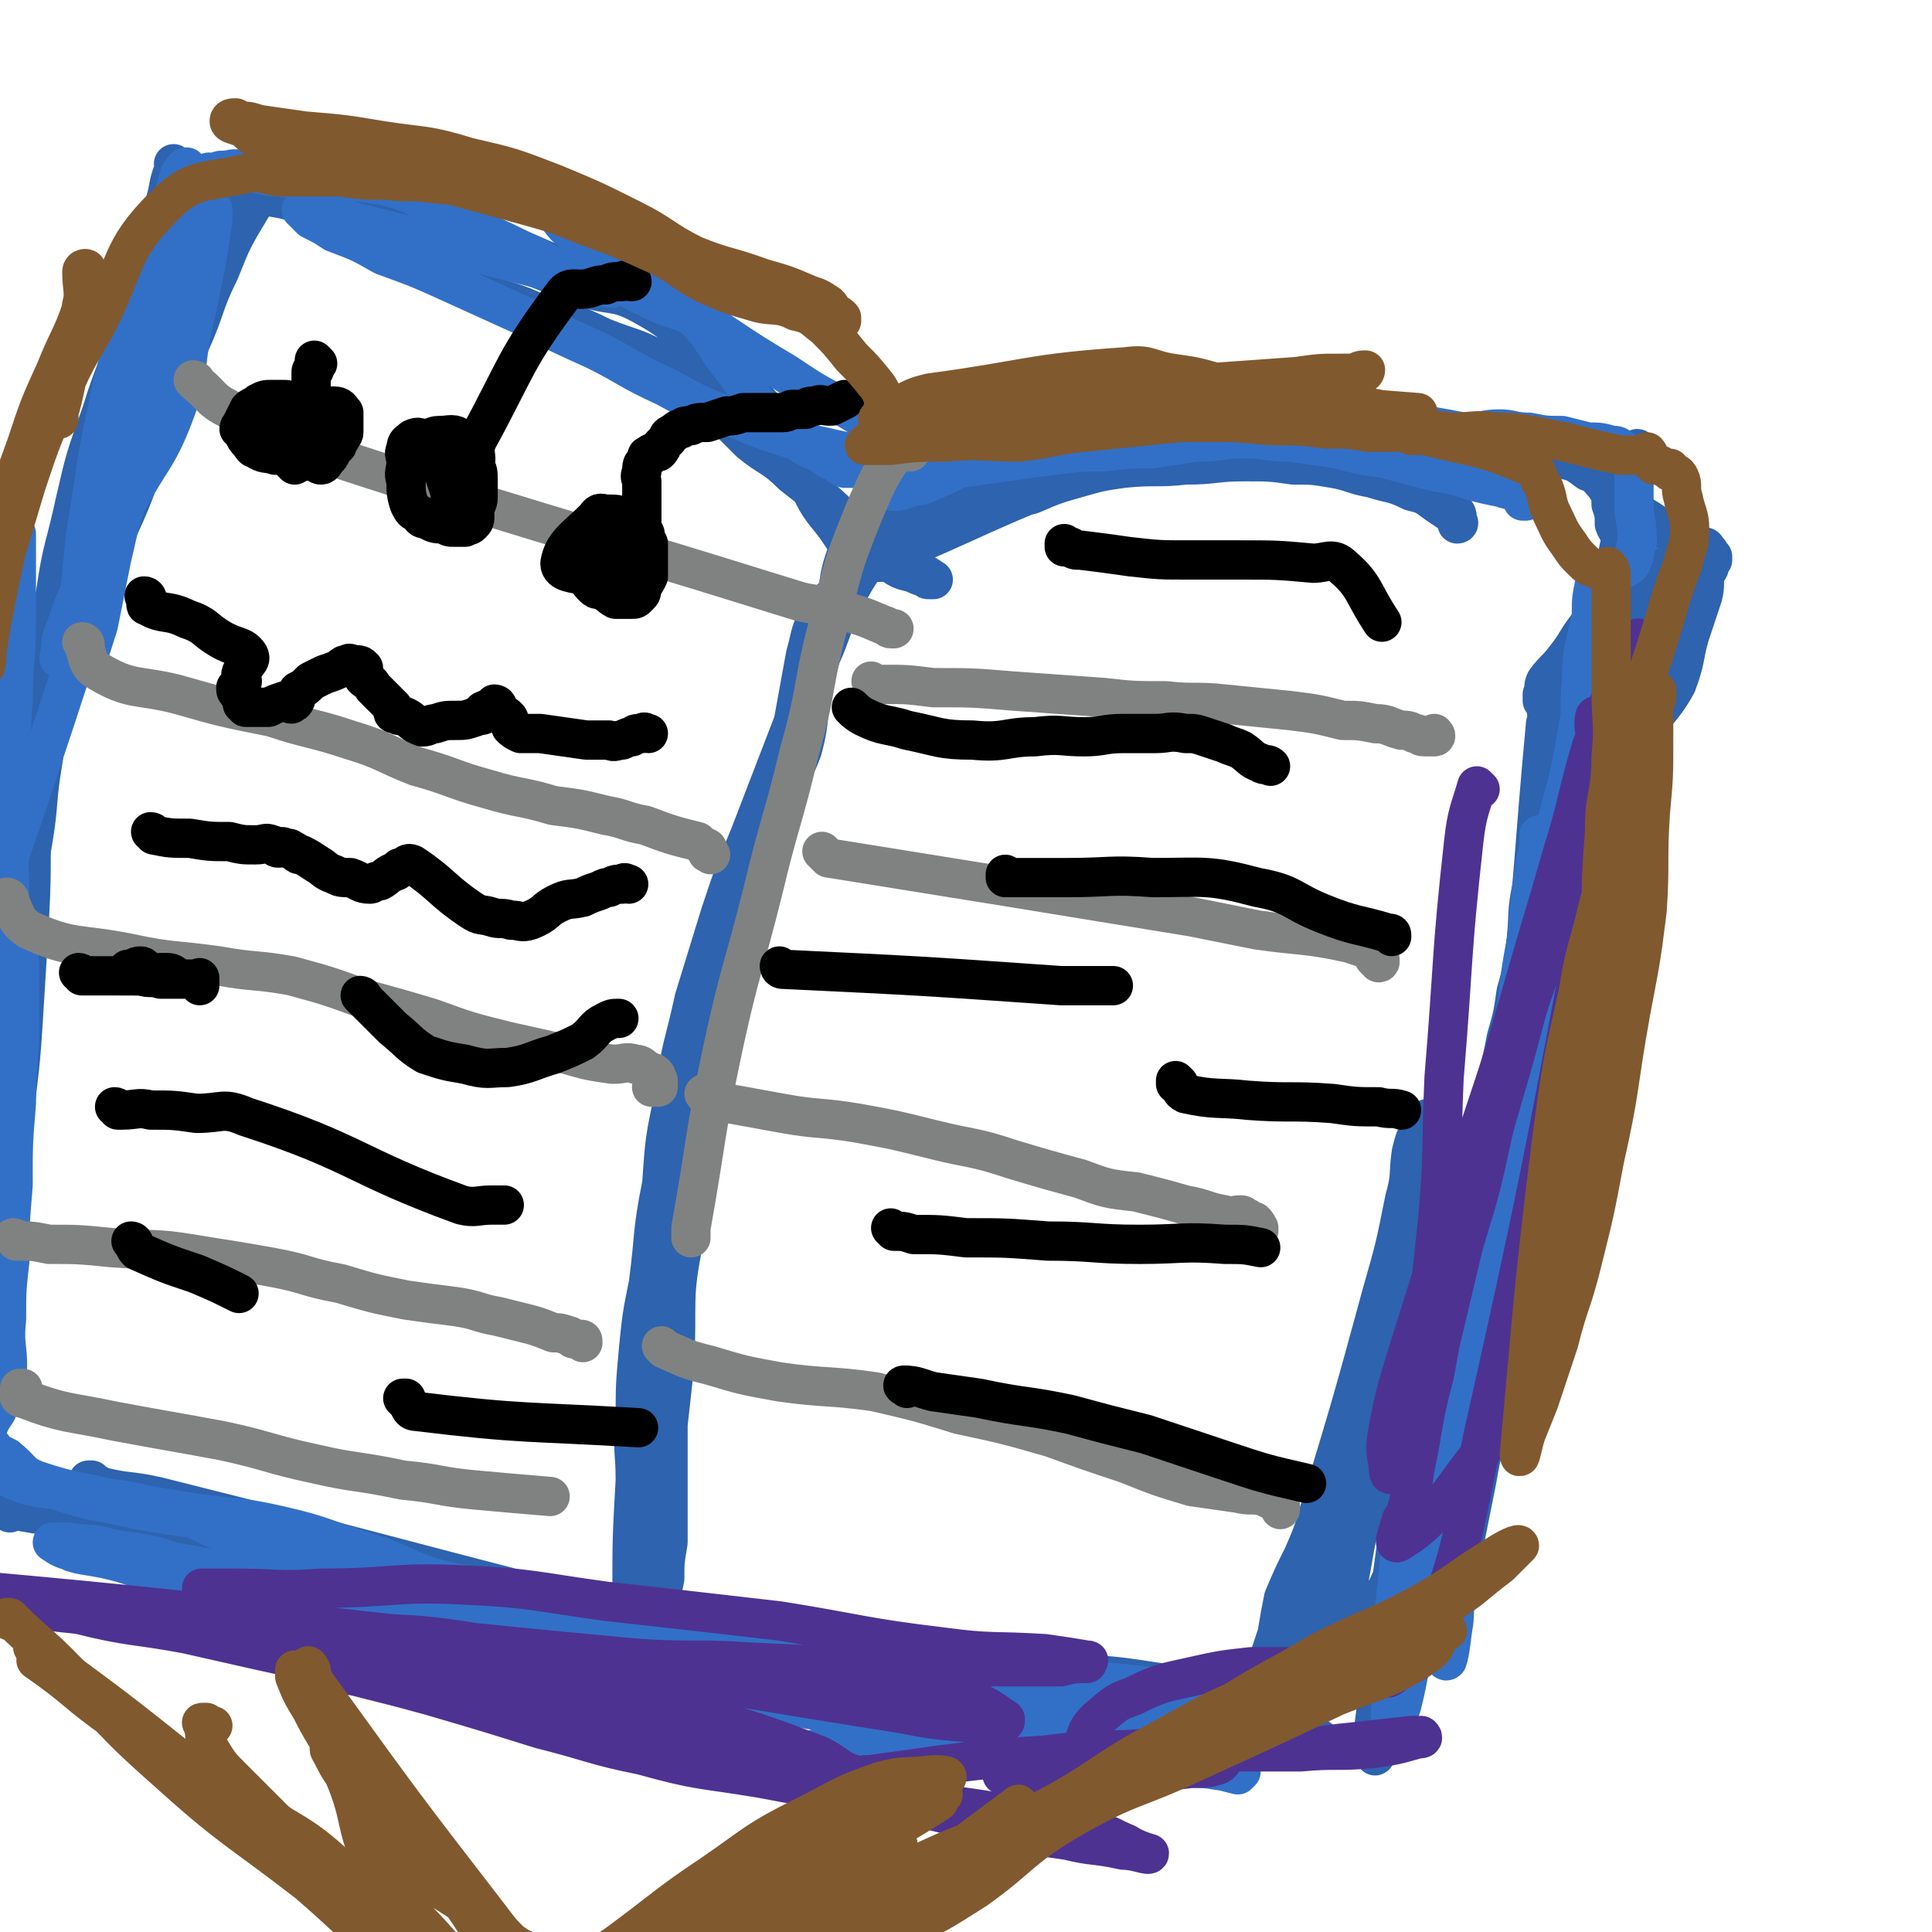 <svg viewBox='0 0 590 590' version='1.1' xmlns='http://www.w3.org/2000/svg' xmlns:xlink='http://www.w3.org/1999/xlink'><g fill='none' stroke='#2D63AF' stroke-width='12' stroke-linecap='round' stroke-linejoin='round'><path d='M58,54c0,0 0,0 -1,-1 0,0 1,1 1,1 0,0 0,0 0,0 0,0 0,0 -1,-1 0,0 1,1 1,1 2,0 2,0 5,0 7,1 7,1 13,2 11,1 12,1 23,3 11,2 11,1 22,4 10,3 9,5 18,9 10,4 10,4 19,8 10,3 10,4 19,7 9,4 10,1 19,6 11,6 10,7 20,16 7,6 8,5 14,12 5,5 5,6 8,12 4,5 4,6 7,12 4,6 3,7 8,13 5,6 4,7 10,12 4,3 5,1 9,2 3,2 3,2 7,3 2,1 2,1 3,1 1,1 1,1 2,1 0,0 1,0 1,0 -9,-6 -10,-5 -18,-11 -13,-10 -12,-11 -25,-21 -6,-6 -7,-5 -13,-10 -6,-6 -6,-6 -12,-12 -7,-6 -6,-7 -13,-11 -9,-6 -10,-5 -20,-9 -10,-5 -10,-4 -21,-8 -9,-4 -10,-3 -19,-7 -8,-4 -7,-5 -16,-9 -6,-4 -7,-3 -14,-6 -4,-3 -3,-4 -8,-6 -6,-3 -6,-3 -13,-4 -5,-2 -5,-2 -11,-3 -4,-1 -4,0 -8,-1 -1,0 -1,-1 -2,-1 -1,-1 -1,-1 -1,-1 0,0 0,0 0,0 2,0 2,0 4,0 2,-1 2,-1 5,-2 5,0 5,1 11,1 6,0 6,0 12,1 7,1 7,1 13,2 8,3 8,3 16,6 8,3 8,3 16,6 8,4 8,4 15,7 7,3 7,3 13,5 8,4 8,4 17,7 7,3 9,1 15,5 7,5 6,7 11,15 5,5 4,5 8,11 3,3 3,3 6,6 2,2 2,2 4,4 1,1 1,1 2,2 1,1 1,1 2,2 1,1 1,2 2,2 1,1 1,1 2,1 2,1 2,1 3,1 0,0 0,1 0,1 0,0 0,0 0,0 0,0 -1,-1 -1,-1 0,0 0,1 1,1 0,0 0,0 0,0 0,0 -1,-1 -1,-1 0,0 0,1 1,1 0,0 0,0 0,0 0,1 0,1 0,1 0,1 0,1 0,1 '/><path d='M261,176c0,0 -1,-1 -1,-1 0,0 0,0 1,1 0,0 0,0 0,0 0,0 -1,-1 -1,-1 0,0 0,1 1,1 0,-1 -1,-1 0,-2 2,-2 2,-2 5,-4 7,-4 7,-4 14,-7 10,-3 10,-3 19,-7 8,-2 8,-3 16,-5 7,-3 7,-3 14,-5 7,-2 7,-2 14,-3 10,-1 10,0 19,-1 9,0 9,-1 18,-1 8,0 8,0 15,1 6,0 6,0 12,1 6,1 6,2 12,3 6,2 6,1 12,4 4,1 4,1 8,4 3,2 3,2 6,4 0,1 0,1 0,1 1,1 0,1 0,1 0,0 0,0 0,0 0,-1 0,-1 0,-1 0,-2 0,-2 -1,-3 -2,-3 -2,-3 -4,-5 -4,-2 -4,-3 -9,-4 -6,-2 -6,-2 -13,-3 -7,-2 -7,-2 -15,-3 -9,0 -9,0 -18,0 -9,-1 -9,0 -17,0 -8,0 -8,-1 -16,0 -8,0 -9,-1 -17,2 -35,13 -35,15 -69,29 0,0 0,0 1,-1 2,-2 2,-2 5,-3 6,-4 6,-4 12,-8 9,-4 9,-4 18,-7 9,-4 9,-4 18,-7 9,-2 9,-2 18,-4 8,-2 8,-2 16,-3 9,-1 9,0 19,-1 8,0 8,0 16,-1 13,-1 13,-1 26,-2 10,0 10,0 21,0 8,0 8,0 16,0 7,0 7,-1 14,0 5,0 5,0 10,1 4,1 4,1 8,4 4,2 4,2 7,6 3,4 2,5 6,8 3,3 4,3 7,5 3,2 3,2 6,4 2,1 2,2 4,3 2,0 2,0 4,1 1,0 1,-1 2,0 1,0 1,0 1,1 1,1 1,0 1,1 1,1 0,1 0,1 0,1 0,1 0,1 0,0 1,0 1,0 0,0 0,0 0,0 0,0 0,-1 0,-1 0,0 0,0 0,1 0,0 0,0 0,0 0,0 -1,0 -1,0 0,0 0,0 0,0 0,0 0,0 0,0 0,0 0,1 0,1 0,0 0,0 0,0 0,0 0,0 0,1 0,0 0,0 0,0 0,1 -1,1 -1,2 -1,3 0,3 -1,7 -2,6 -2,6 -4,12 -2,7 -1,7 -4,15 -5,9 -7,8 -11,17 -6,14 -4,15 -8,29 -4,14 -4,14 -7,27 -4,14 -3,15 -6,29 -3,13 -4,13 -8,27 -3,12 -4,12 -8,25 -2,10 -3,10 -5,21 -1,10 -1,10 -1,20 -1,7 -1,7 -1,13 0,2 0,6 0,5 0,-1 -1,-4 -1,-8 11,-79 12,-79 23,-158 2,-16 1,-16 3,-31 0,-4 0,-4 1,-8 0,-1 0,-1 0,-2 0,0 0,0 0,0 0,0 0,0 0,0 1,0 0,-1 0,-1 -1,2 0,2 0,5 0,9 0,9 -1,19 -1,13 -2,13 -3,27 -1,19 -1,19 -3,39 -2,17 -2,17 -5,34 -3,20 -3,20 -6,40 -4,18 -3,18 -7,36 -3,13 -3,13 -7,25 -2,7 -3,7 -4,13 -1,8 0,8 0,16 0,7 -1,7 -1,14 0,2 0,4 0,3 -1,0 -1,-2 -1,-4 1,-5 1,-5 2,-9 2,-10 2,-10 4,-20 2,-12 3,-12 5,-24 2,-16 1,-16 3,-31 1,-11 1,-11 3,-22 2,-12 3,-12 5,-25 2,-11 1,-11 3,-22 1,-10 1,-10 3,-21 1,-11 1,-11 2,-22 1,-10 1,-10 2,-20 1,-8 1,-8 2,-17 2,-9 2,-9 4,-17 1,-6 0,-6 2,-12 0,-3 1,-4 2,-6 0,0 1,1 1,1 0,0 -1,1 -1,1 0,0 0,-1 -1,0 0,4 0,4 -1,8 -1,9 -1,9 -2,17 -1,13 -1,13 -2,27 -1,12 0,12 -2,24 -3,16 -4,16 -8,32 -4,17 -5,17 -9,35 -5,18 -5,18 -9,36 -3,16 -3,17 -6,33 -4,19 -6,19 -9,38 -3,14 -2,14 -4,28 0,1 0,1 0,1 '/><path d='M432,501c0,0 -1,-1 -1,-1 0,-1 1,0 1,-1 13,-79 11,-80 24,-160 1,-11 2,-11 4,-22 2,-7 2,-7 3,-14 2,-7 2,-7 3,-15 1,-9 0,-9 2,-18 2,-12 2,-13 6,-24 3,-8 4,-8 8,-15 4,-9 4,-8 7,-17 3,-7 3,-8 6,-15 1,-5 0,-5 2,-10 2,-4 3,-4 5,-8 1,-1 1,-1 1,-2 1,-1 1,-1 1,-3 0,-1 0,-1 0,-2 0,-1 0,-1 -1,-1 -1,-1 -1,-1 -2,-1 -1,-1 -1,-1 -1,-1 -1,-2 0,-2 -1,-3 -1,-1 -2,0 -3,-1 0,-1 0,-1 0,-2 -1,-3 -2,-2 -3,-5 0,-3 0,-3 -1,-6 0,-3 0,-3 -2,-6 -2,-2 -2,-3 -5,-4 -4,-3 -4,-3 -9,-4 -5,-1 -5,0 -11,0 -6,-1 -7,-1 -13,-2 -7,-1 -7,-1 -14,-2 -6,-1 -6,0 -12,-1 -9,-1 -9,-1 -18,-2 -8,-1 -8,0 -15,0 -8,-1 -8,-1 -15,-1 -8,0 -8,0 -16,0 -6,0 -6,-1 -11,0 -5,0 -5,1 -9,1 -4,0 -4,0 -7,0 -5,0 -5,1 -10,1 -4,1 -5,0 -9,1 -5,2 -5,2 -9,5 -5,2 -5,2 -9,4 -4,2 -4,2 -7,5 -4,2 -4,2 -7,5 -2,2 -2,2 -4,4 -3,3 -3,3 -6,5 -2,1 -2,1 -4,2 -2,1 -2,1 -4,2 '/><path d='M54,51c0,0 0,0 -1,-1 0,0 1,1 1,1 0,0 0,0 0,0 0,0 0,0 -1,-1 0,0 1,1 1,1 0,0 -1,0 -1,1 -2,5 -1,5 -3,11 -2,9 -2,9 -5,19 -2,9 -2,9 -5,18 -4,13 -5,13 -9,26 -5,14 -5,14 -8,27 -3,14 -4,14 -6,28 -3,15 -3,15 -5,30 -1,17 -1,17 -2,34 -1,17 0,17 -1,35 -1,17 -1,17 -2,33 -1,17 -2,17 -3,34 -2,19 -1,19 -3,38 -2,12 -3,12 -4,25 -1,8 0,8 0,15 '/><path d='M3,462c0,0 0,-1 -1,-1 0,0 1,0 1,0 125,21 125,22 250,42 30,5 30,3 60,8 11,1 11,1 22,4 6,2 6,2 12,4 7,3 7,4 14,7 4,2 4,2 9,5 '/><path d='M28,453c0,0 0,-1 -1,-1 0,0 1,0 1,0 0,0 0,0 0,0 0,1 -1,0 -1,0 1,0 2,1 4,2 8,2 8,1 17,3 76,19 76,20 152,39 14,3 15,3 30,5 15,3 15,3 30,5 17,3 17,3 34,6 13,2 13,2 26,5 15,2 15,2 30,5 9,2 8,3 17,5 8,1 8,1 16,2 6,1 6,1 12,2 3,0 3,-1 6,-1 2,1 2,1 3,2 1,0 1,1 1,1 0,0 0,0 -1,0 0,0 0,0 -1,0 -1,-2 -1,-2 -3,-4 -2,-1 -2,-1 -4,-3 -3,-2 -2,-3 -6,-4 -6,-3 -7,-2 -14,-3 -11,-3 -10,-4 -21,-5 -13,-2 -13,-2 -26,-3 -15,-2 -15,-2 -31,-3 -20,-1 -20,0 -41,-1 -17,-1 -17,-1 -34,-1 -17,-1 -17,-1 -34,-2 -16,0 -16,0 -33,-1 -14,-1 -14,0 -28,-2 -11,-1 -11,-2 -22,-4 -7,-1 -7,-1 -14,-3 -6,-1 -6,-1 -11,-3 -2,-1 -2,-1 -3,-2 -1,-1 -1,-1 -1,-1 0,0 1,0 2,0 1,1 1,1 3,1 4,2 4,2 8,3 9,1 9,1 18,2 13,2 13,2 26,4 19,1 19,0 38,1 17,2 17,2 34,4 19,2 19,2 38,4 17,1 17,1 35,2 14,1 14,0 29,1 10,1 10,1 20,3 6,0 6,1 11,2 7,1 7,1 13,2 8,1 8,1 16,2 7,1 7,1 14,1 1,0 1,0 2,-1 2,0 2,0 3,0 1,-1 1,-1 1,-2 1,-1 0,-1 0,-3 0,-1 0,-1 0,-3 0,-1 0,-1 0,-2 0,-2 0,-2 0,-4 1,-3 1,-3 2,-6 1,-6 1,-6 2,-11 3,-7 3,-7 6,-13 3,-7 3,-7 5,-14 10,-33 10,-33 19,-66 4,-14 4,-14 7,-29 2,-7 1,-7 2,-14 1,-4 1,-4 3,-8 0,-1 1,-1 2,-2 0,0 0,-1 0,0 0,0 0,1 0,2 0,3 -1,3 -1,7 -1,6 0,6 -1,13 -2,17 0,17 -4,34 -5,20 -8,19 -15,39 -7,21 -7,21 -13,41 -4,12 -4,12 -8,24 -3,7 -3,7 -5,13 -1,2 -2,4 -2,4 0,1 1,-1 1,-2 2,-6 0,-7 3,-12 6,-12 10,-10 17,-22 9,-17 6,-19 14,-37 8,-19 11,-18 17,-37 4,-13 1,-14 3,-27 2,-8 3,-7 5,-14 2,-4 2,-5 2,-8 0,-1 -1,-1 -2,0 -2,2 -3,3 -4,6 -5,12 -4,12 -7,24 -4,16 -4,17 -8,33 -5,18 -6,17 -11,36 -4,14 -3,14 -6,28 -2,9 -2,9 -3,19 -1,3 -1,3 -1,6 0,0 0,1 0,0 1,-1 1,-2 2,-4 3,-5 4,-5 7,-10 4,-8 5,-7 9,-16 6,-16 5,-16 10,-34 5,-20 5,-20 10,-41 3,-15 2,-15 6,-30 1,-4 1,-4 2,-8 1,-3 1,-3 2,-6 0,0 0,-1 0,0 -3,2 -4,2 -6,6 -6,11 -5,12 -8,24 -6,18 -6,18 -10,37 -3,19 -2,19 -4,38 -2,15 -2,15 -4,29 -1,13 -1,13 -2,27 -1,6 0,9 -1,12 0,1 -1,-2 -1,-4 1,-8 1,-8 2,-15 2,-12 3,-12 5,-25 3,-18 4,-18 7,-35 4,-24 3,-24 7,-48 3,-17 3,-17 7,-34 4,-14 6,-14 9,-28 5,-20 5,-20 8,-40 5,-43 4,-43 8,-86 1,-3 0,-3 0,-7 0,0 -1,0 -1,0 0,-1 0,-1 0,-1 0,0 0,0 0,-1 1,-2 0,-2 1,-4 3,-4 3,-3 6,-7 4,-5 3,-5 7,-10 2,-3 3,-3 5,-6 1,-2 0,-3 0,-4 1,-2 2,-2 3,-4 1,-2 0,-2 1,-4 0,-4 0,-4 1,-8 0,-5 0,-5 1,-10 0,-5 0,-5 1,-10 0,-2 1,-2 1,-4 0,-1 0,-2 0,-3 0,0 0,1 0,1 1,-1 1,-1 2,-2 0,0 -1,1 -1,1 0,0 0,0 0,0 '/><path d='M278,139c0,0 -1,-1 -1,-1 0,0 0,1 1,1 0,0 0,0 0,0 0,0 0,-1 -1,-1 -2,1 -2,1 -3,3 -3,5 -2,6 -5,11 -4,8 -6,7 -10,16 -4,10 -2,11 -5,22 -2,8 -3,8 -5,17 -3,11 -1,11 -4,22 -4,11 -7,10 -10,20 -15,64 -15,65 -26,129 -4,19 -2,19 -3,39 -1,9 -1,9 -2,18 0,8 0,8 0,15 0,6 0,6 0,11 0,5 0,5 0,10 -1,6 -1,6 -1,11 -1,5 -1,5 -2,10 0,3 1,3 1,5 0,0 -1,0 -2,0 0,0 0,0 1,-1 0,0 0,0 0,0 0,-1 0,-1 0,-2 0,-3 0,-3 0,-5 -1,-4 -2,-4 -2,-8 -1,-5 0,-5 0,-10 0,-9 -1,-9 0,-18 0,-12 1,-12 1,-24 0,-14 -2,-14 -2,-27 1,-10 2,-10 4,-19 2,-16 1,-16 4,-32 2,-14 2,-14 6,-28 2,-12 3,-12 6,-23 4,-13 4,-13 8,-25 5,-14 6,-14 10,-28 4,-13 3,-13 6,-25 2,-11 2,-11 4,-22 2,-7 1,-7 5,-13 3,-6 5,-5 10,-11 4,-7 4,-7 8,-14 2,-5 2,-5 5,-10 1,-2 2,-2 3,-5 1,-1 1,-1 2,-2 0,-1 0,0 1,0 0,0 0,0 0,0 -3,4 -2,4 -5,8 -3,6 -3,6 -6,11 -5,10 -6,9 -11,19 -5,10 -4,11 -9,21 -5,12 -5,12 -10,25 -5,13 -5,13 -10,26 -5,12 -5,12 -9,24 -4,13 -4,13 -8,26 -3,14 -4,14 -6,29 -3,14 -3,14 -4,29 -1,13 -1,13 -1,26 -1,10 -1,10 -2,20 0,11 0,11 -1,21 -1,9 -1,9 -2,18 -1,6 0,6 0,13 0,5 0,5 0,11 0,6 0,6 0,12 -1,5 -1,5 -2,10 0,1 1,1 1,2 -1,1 -2,2 -2,1 -1,-4 0,-5 0,-10 0,-17 0,-17 1,-35 0,-9 -1,-9 0,-18 0,-11 0,-11 1,-22 1,-10 1,-10 3,-20 2,-15 1,-15 4,-30 2,-16 2,-16 4,-31 0,-1 0,-1 1,-2 '/><path d='M88,50c0,0 0,0 -1,-1 0,0 1,1 1,1 0,0 0,0 0,0 0,0 0,-1 -1,-1 -1,1 -2,1 -3,3 -4,5 -4,5 -7,11 -6,10 -6,10 -10,20 -5,10 -4,11 -9,22 -3,9 -4,9 -7,18 -4,9 -4,9 -7,19 -4,11 -4,11 -9,22 -5,12 -6,12 -11,24 -4,11 -5,11 -8,22 -3,11 -1,11 -3,23 -2,12 -1,12 -3,24 -2,12 -3,12 -5,24 -1,10 -1,10 -3,20 -2,10 -2,10 -3,20 -2,9 -1,9 -2,18 -2,12 -2,12 -3,23 '/></g>
<g fill='none' stroke='#3270C7' stroke-width='12' stroke-linecap='round' stroke-linejoin='round'><path d='M486,239c0,0 -1,-1 -1,-1 0,0 0,0 0,1 0,0 0,0 0,0 0,1 -1,1 -1,3 -1,11 0,12 -1,23 -1,23 -1,23 -3,47 -2,25 1,26 -5,51 -5,25 -8,24 -17,49 -9,22 -11,21 -19,44 -7,15 -6,16 -11,32 -3,9 -2,10 -5,19 0,1 -2,2 -2,3 0,0 2,-1 3,-3 2,-8 1,-9 2,-17 2,-17 1,-17 5,-34 4,-24 4,-25 10,-49 6,-23 7,-22 13,-45 4,-18 4,-18 7,-36 2,-13 2,-13 4,-27 1,-10 1,-10 2,-21 1,-8 1,-8 2,-15 1,-4 1,-4 1,-7 0,-1 0,-1 0,-1 0,1 0,1 0,2 1,2 2,2 2,4 0,8 0,8 -1,17 0,13 0,13 -1,26 -3,22 -3,22 -6,44 -4,27 -4,27 -9,55 -4,29 -5,29 -8,57 -3,18 -2,18 -3,35 -1,6 -1,9 -2,12 -1,1 -1,-2 -1,-5 0,-3 0,-3 0,-6 1,-11 1,-11 2,-22 3,-16 3,-16 7,-31 5,-23 5,-23 11,-45 6,-22 6,-22 11,-44 6,-26 6,-26 11,-51 4,-18 5,-18 9,-35 2,-9 2,-14 4,-18 0,-2 0,3 0,7 -31,120 -32,120 -63,240 -3,12 -2,12 -5,24 -1,3 -3,7 -3,5 -1,-3 0,-7 2,-15 4,-22 5,-22 10,-43 5,-22 6,-22 10,-44 4,-24 2,-25 6,-49 4,-22 5,-22 8,-44 3,-21 1,-22 5,-43 3,-13 3,-13 7,-27 2,-6 4,-9 5,-11 1,-1 0,2 0,4 -2,8 -1,8 -3,16 -3,14 -4,13 -8,27 -5,19 -6,19 -11,38 -4,20 -4,20 -7,41 -2,18 -2,18 -3,36 -1,15 -1,15 -2,30 -1,8 0,8 -1,16 0,2 -1,3 -1,3 0,0 1,-1 2,-3 2,-11 1,-12 2,-24 2,-13 2,-14 5,-27 3,-15 3,-15 7,-30 3,-17 3,-17 7,-33 3,-18 3,-18 6,-36 3,-13 2,-13 4,-27 2,-13 3,-13 5,-26 2,-14 2,-14 3,-27 0,-10 -1,-10 0,-20 0,-10 1,-10 3,-20 0,-5 0,-5 1,-10 0,-1 1,-1 1,-2 0,0 0,0 0,0 0,0 0,0 0,0 0,0 0,0 0,1 0,4 0,4 0,8 0,7 0,7 0,14 0,14 -1,14 -1,27 -1,13 0,13 -1,25 0,13 0,13 -2,26 -1,11 -1,11 -3,22 -2,11 -3,11 -5,22 -2,6 -2,6 -3,12 -1,3 -1,4 -2,6 -1,0 -2,-1 -3,-2 -1,-7 -1,-7 0,-14 0,-16 1,-16 3,-32 1,-16 1,-16 3,-31 2,-14 3,-13 6,-27 2,-11 2,-11 4,-23 2,-8 3,-8 5,-16 1,-7 2,-7 3,-14 0,-3 -1,-4 -1,-7 0,0 1,1 2,1 2,0 3,0 4,-1 2,-1 1,-2 2,-3 0,-3 1,-3 1,-5 0,-6 -1,-6 -1,-11 0,-4 0,-4 0,-9 0,-2 1,-3 0,-5 0,-1 -1,-1 -3,-2 -2,-2 -2,-2 -4,-2 -3,-1 -4,-1 -7,-1 -4,-1 -4,-1 -8,-2 -5,0 -5,0 -10,-1 -5,0 -5,-1 -9,-1 -5,0 -5,1 -11,1 -5,-1 -5,-1 -11,-2 -5,-1 -5,-1 -10,-1 -6,-1 -6,0 -12,-1 -7,-1 -6,-2 -13,-2 -7,-1 -7,-1 -13,-1 -6,-1 -5,-2 -11,-3 -6,0 -6,1 -13,1 -7,0 -7,-1 -14,0 -8,1 -8,1 -15,3 -6,2 -6,2 -12,4 -7,2 -8,2 -14,5 -7,3 -7,4 -14,7 -6,3 -6,3 -13,6 -3,1 -4,0 -7,1 -1,1 -2,1 -2,1 -1,0 0,0 1,0 0,0 0,0 0,0 4,-1 4,-1 8,-3 6,-1 5,-2 11,-4 7,-1 7,-1 14,-2 7,-1 7,-1 15,-2 8,-1 8,-1 15,-1 8,-1 8,-1 15,-1 7,-1 7,-1 13,-2 8,0 8,-1 15,-1 7,0 7,1 14,1 7,1 7,1 14,2 8,2 7,2 15,3 7,2 7,2 15,4 6,1 6,1 12,3 4,1 4,1 9,2 2,1 2,0 3,1 2,1 2,1 4,3 0,0 0,0 0,0 0,0 -1,0 -1,0 0,-1 1,-2 0,-3 -1,-2 -1,-2 -3,-4 -4,-3 -4,-2 -9,-4 -6,-3 -6,-3 -13,-5 -8,-2 -8,-2 -17,-4 -10,-3 -10,-5 -21,-5 -68,4 -68,7 -136,14 -2,0 -1,0 -3,1 -1,0 -1,0 -1,0 0,0 0,0 0,0 0,0 -1,-1 -1,-1 0,0 0,1 1,1 0,0 0,0 0,0 0,0 -1,-1 -1,-1 0,0 1,1 1,1 -1,0 -1,0 -2,0 0,0 1,0 1,0 -2,0 -2,0 -3,0 -2,-1 -2,-1 -3,-2 -3,-1 -2,-1 -5,-3 -3,-1 -3,-1 -6,-3 -4,-2 -4,-2 -8,-5 -4,-5 -4,-5 -7,-10 -4,-6 -4,-6 -8,-11 -4,-6 -4,-7 -9,-12 -5,-3 -6,-2 -12,-5 -4,-2 -5,-2 -9,-5 -4,-3 -4,-3 -8,-7 -4,-4 -4,-4 -7,-8 -2,-2 -3,-2 -5,-5 -1,-1 -1,-1 -2,-2 -1,-1 0,-1 0,-1 0,0 0,0 0,0 1,1 1,1 2,3 3,2 3,2 6,5 5,5 5,5 12,9 7,5 7,5 15,9 8,6 8,6 17,12 9,6 9,6 19,12 9,6 9,6 19,11 8,5 8,4 16,9 4,3 4,3 8,7 1,1 1,1 3,2 1,0 2,0 2,0 -1,0 -2,-1 -3,-1 -4,-1 -4,0 -8,-1 -7,-1 -7,-1 -14,-2 -9,-2 -9,-2 -18,-4 -10,-3 -10,-3 -20,-7 -11,-4 -11,-4 -22,-10 -11,-5 -11,-6 -21,-11 -11,-5 -11,-5 -21,-10 -11,-5 -11,-5 -22,-10 -11,-5 -11,-5 -22,-9 -7,-4 -7,-4 -15,-7 -3,-2 -3,-2 -7,-4 -1,-1 -1,-1 -2,-2 -1,-1 -1,-1 -1,-1 0,0 0,0 1,0 44,11 44,11 87,22 2,0 2,0 4,1 1,0 1,1 2,1 1,0 1,0 1,0 0,0 0,0 0,0 -5,-2 -5,-1 -9,-3 -8,-3 -8,-3 -15,-7 -7,-3 -6,-3 -13,-6 -6,-4 -6,-4 -13,-7 -6,-3 -6,-3 -12,-6 -6,-2 -6,-2 -12,-3 -7,-1 -7,0 -14,0 -7,-1 -7,-1 -14,-2 -5,0 -5,-1 -11,-2 -3,-1 -3,0 -6,0 -1,0 -1,0 -3,1 -1,0 -1,-1 -2,0 -1,1 -1,1 -2,3 -3,6 -3,6 -5,12 -2,9 -1,9 -3,17 -2,9 -3,9 -5,18 -3,11 -1,11 -4,23 -1,9 -2,9 -4,18 -3,14 -3,14 -6,27 -2,10 -2,10 -4,20 -2,6 -2,7 -4,11 0,1 -1,0 -1,-1 -1,-5 0,-6 0,-11 0,-7 -1,-7 0,-15 1,-11 1,-11 3,-23 2,-14 2,-14 5,-28 3,-15 4,-15 8,-30 5,-14 5,-14 9,-27 3,-7 3,-7 5,-14 1,-1 1,-2 2,-2 0,0 0,0 0,1 -1,8 0,8 -1,17 -3,13 -4,13 -7,27 -4,19 -2,19 -8,37 -5,14 -7,13 -12,27 -4,13 -3,14 -6,27 -2,7 -2,8 -4,14 0,1 -1,0 -1,0 1,-4 0,-5 2,-9 3,-9 3,-9 8,-18 5,-11 6,-11 11,-21 7,-13 9,-13 14,-26 5,-13 3,-14 6,-28 3,-12 2,-12 4,-25 1,-5 1,-7 2,-10 0,0 0,2 0,3 -1,7 -1,7 -2,13 -2,10 -2,10 -4,19 -3,8 -4,8 -7,16 -26,74 -25,76 -50,149 0,1 0,0 0,-1 -1,-12 -1,-12 -1,-24 0,-11 0,-11 0,-23 0,-14 0,-14 0,-28 0,-9 0,-9 1,-17 1,-3 2,-3 3,-6 0,-1 0,-2 0,-2 0,0 0,1 0,2 0,4 0,4 0,7 0,9 0,9 0,18 0,12 -1,12 -1,24 -1,15 -1,15 -1,31 -1,16 0,16 0,31 0,14 -1,14 -2,27 0,13 0,13 0,26 0,12 1,12 0,24 -1,11 -1,11 -2,21 0,11 0,11 0,22 0,8 -1,8 -1,15 0,5 1,5 1,9 0,0 0,-1 0,-1 0,0 0,0 0,0 0,-1 0,-1 0,-2 0,-5 -1,-5 -1,-10 0,-8 1,-8 1,-15 0,-12 -1,-12 0,-23 1,-12 2,-12 2,-23 1,-11 0,-11 0,-21 0,-7 -1,-7 -1,-14 -1,-6 -2,-6 -1,-12 0,-4 0,-5 1,-9 1,-1 2,-1 3,-1 1,0 1,0 2,1 1,3 1,3 1,6 0,8 0,8 0,16 0,12 -1,12 -1,25 -1,12 -1,12 -1,25 -1,12 -1,12 -1,23 -1,9 -1,9 -1,18 -1,9 1,9 0,18 -1,5 -2,5 -3,10 -2,3 -2,3 -3,6 -1,2 -1,2 -1,3 0,0 0,0 0,0 1,1 0,1 1,2 1,0 1,-1 1,-1 1,1 1,1 1,2 2,1 2,1 4,2 5,4 4,5 9,7 12,4 12,3 24,6 12,2 12,2 24,4 14,2 14,1 27,4 13,3 13,4 26,8 13,4 12,6 25,9 45,10 49,9 92,18 1,1 -2,0 -4,0 -5,0 -5,1 -10,0 -10,0 -10,-1 -20,-2 -13,-2 -13,-1 -26,-4 -15,-3 -15,-3 -29,-8 -17,-5 -16,-7 -33,-12 -16,-5 -16,-5 -33,-8 -16,-4 -16,-3 -32,-6 -13,-3 -13,-2 -25,-6 -8,-1 -8,-1 -15,-4 -1,-1 -1,-1 -2,-2 0,0 -1,0 0,0 1,1 1,0 3,0 8,3 7,5 15,6 15,4 16,1 31,6 14,3 13,5 26,10 17,7 16,8 33,14 21,8 21,9 43,14 23,5 23,3 46,7 16,3 16,2 32,7 12,3 11,5 22,9 8,3 8,3 16,6 5,2 5,2 9,3 0,0 1,0 1,0 -1,0 -2,0 -3,0 -5,-2 -5,-3 -11,-4 -10,-3 -10,-4 -20,-6 -15,-4 -15,-4 -31,-7 -16,-3 -16,-2 -32,-5 -19,-3 -19,-3 -39,-7 -18,-4 -19,-3 -37,-8 -17,-4 -17,-5 -33,-10 -15,-3 -15,-3 -29,-6 -10,-2 -10,-2 -19,-4 -4,-1 -4,-1 -7,-3 0,0 1,0 1,0 2,0 2,0 4,0 6,1 7,0 13,2 14,2 14,2 27,7 16,5 15,6 31,11 19,6 19,5 39,9 18,4 18,4 36,7 20,4 20,3 40,7 20,3 20,4 40,8 19,3 19,3 38,5 16,2 17,2 33,3 8,1 8,0 16,1 2,0 3,1 4,1 0,0 -1,0 -2,-1 -1,0 -1,0 -2,0 -5,0 -5,1 -10,0 -9,0 -9,0 -19,-2 -16,-2 -16,-1 -32,-4 -112,-21 -112,-22 -223,-44 -9,-2 -9,-3 -18,-5 -5,-1 -7,-1 -10,-2 -1,0 1,-1 2,-1 2,-1 2,-1 4,-1 3,0 3,1 6,2 12,2 13,2 25,4 14,3 14,3 28,6 17,4 17,5 33,8 19,3 19,3 38,6 19,2 19,1 39,4 21,3 21,3 42,6 19,2 19,2 38,5 21,3 21,4 41,7 14,3 14,3 27,5 10,1 10,1 20,3 7,0 7,0 14,1 3,1 5,2 7,1 1,0 -1,-1 -1,-3 0,-1 2,-2 0,-3 -5,-4 -6,-4 -13,-6 -10,-3 -10,-2 -21,-3 -19,-2 -19,-2 -39,-3 -19,-1 -19,-1 -38,-2 -17,-1 -17,-1 -35,-2 -15,-1 -15,-2 -30,-2 -9,-1 -9,0 -19,-1 -3,0 -5,0 -5,-1 -1,0 1,0 3,0 18,0 18,0 35,0 15,1 15,0 29,2 20,2 20,2 40,7 20,5 20,5 40,12 12,4 11,5 24,10 7,3 7,2 15,5 3,1 3,1 7,2 0,0 1,-1 1,-1 0,0 -1,0 -2,0 -6,0 -6,-1 -12,-1 -14,-1 -14,-1 -28,-1 -14,-1 -14,-1 -28,-2 -15,-1 -15,-1 -30,-2 -12,0 -12,0 -25,0 -7,0 -7,0 -14,0 -3,0 -3,0 -6,0 0,0 0,0 0,0 0,0 0,0 1,0 3,0 3,1 7,0 11,-1 11,-2 22,-4 14,-2 14,-1 28,-3 3,0 3,0 5,-1 '/></g>
<g fill='none' stroke='#808282' stroke-width='12' stroke-linecap='round' stroke-linejoin='round'><path d='M278,138c0,0 -1,-1 -1,-1 0,0 0,1 1,1 0,0 0,0 0,0 -3,0 -4,-1 -5,1 -5,7 -5,8 -9,17 -6,15 -6,15 -10,31 -6,21 -4,22 -10,43 -5,21 -6,21 -11,42 -6,24 -7,24 -12,47 -6,28 -5,28 -10,56 0,1 0,1 0,3 '/><path d='M267,209c0,0 -1,-1 -1,-1 0,0 0,0 1,1 0,0 0,0 0,0 1,0 1,0 3,0 7,0 7,0 15,1 12,0 12,0 24,1 14,1 14,1 28,2 9,1 9,1 19,1 9,1 9,0 18,1 10,1 10,1 20,2 8,1 8,1 16,3 5,0 5,0 10,1 4,0 4,1 8,2 2,0 2,0 4,1 2,0 1,1 3,1 0,0 0,0 1,0 0,0 0,0 1,0 0,0 0,0 1,0 0,0 0,0 0,0 0,0 0,0 0,0 1,0 0,-1 0,-1 '/><path d='M252,261c0,0 -1,-1 -1,-1 0,0 0,0 1,1 0,0 0,0 0,0 0,0 0,0 1,1 56,9 56,9 111,18 10,2 10,2 20,4 14,2 14,1 28,4 3,1 3,1 6,2 1,1 1,2 2,3 1,0 1,-1 1,0 1,0 0,0 0,1 0,0 0,0 0,0 0,0 0,0 0,0 1,0 0,-1 0,-1 0,0 0,0 0,1 0,0 0,0 0,0 1,0 0,-1 0,-1 '/><path d='M216,335c0,0 -1,-1 -1,-1 0,0 0,0 1,1 0,0 0,0 0,0 0,0 -1,-1 -1,-1 0,0 0,0 1,1 0,0 0,0 0,0 0,0 0,1 1,1 11,2 11,2 22,4 11,2 11,1 23,3 11,2 11,2 23,5 12,3 12,2 24,6 10,3 10,3 21,6 8,3 8,3 17,4 8,2 8,2 15,4 6,1 6,2 12,3 2,1 2,0 5,0 1,0 1,1 2,1 0,1 1,0 1,1 1,0 1,0 1,0 1,1 1,1 1,2 1,0 0,0 0,1 0,0 0,0 0,0 0,0 0,0 0,0 1,0 0,-1 0,-1 '/><path d='M203,412c0,0 -1,-1 -1,-1 0,0 0,0 1,1 0,0 0,0 0,0 0,0 -1,-1 -1,-1 0,0 0,0 1,1 7,3 6,3 14,5 10,3 10,3 21,5 14,2 15,1 29,3 13,3 13,3 26,7 14,3 14,3 28,7 11,4 11,4 23,8 10,4 10,4 20,7 7,1 7,1 14,2 4,1 4,0 8,1 2,1 2,1 4,2 0,0 1,0 1,1 0,1 0,1 0,1 0,0 0,0 0,0 '/><path d='M60,117c0,0 0,-1 -1,-1 0,0 1,1 1,1 0,0 0,0 0,0 0,0 0,-1 -1,-1 0,0 1,1 1,1 5,4 4,5 10,8 8,6 8,7 18,10 76,25 77,24 154,48 6,2 7,1 13,3 8,2 8,2 15,5 1,0 1,1 2,1 0,0 0,0 1,0 0,0 0,0 0,0 '/><path d='M26,197c0,0 0,-1 -1,-1 0,0 1,0 1,1 0,0 0,0 0,0 0,0 -1,-1 -1,-1 2,3 1,7 5,9 10,6 12,4 24,7 14,4 14,4 29,7 12,4 12,3 24,7 10,3 10,4 20,8 11,3 11,4 22,7 10,3 10,2 20,5 8,1 8,1 16,3 6,1 6,2 12,3 8,3 8,3 16,5 1,1 1,1 3,2 0,0 0,1 0,1 0,1 0,0 1,1 0,0 0,0 0,0 0,0 -1,-1 -1,-1 0,0 0,0 1,1 '/><path d='M3,275c0,0 0,-1 -1,-1 0,0 1,0 1,1 0,0 0,0 0,0 0,0 -1,-1 -1,-1 3,4 2,7 7,10 13,6 15,4 30,7 14,3 14,2 28,4 11,2 11,1 22,3 11,3 11,3 22,7 11,3 11,3 21,6 11,4 11,4 23,7 9,2 9,2 18,4 7,2 7,2 14,3 4,0 4,-1 7,0 2,0 2,1 4,2 1,1 1,0 2,1 1,1 0,1 1,2 0,1 0,1 0,1 0,0 0,0 0,0 0,0 0,1 0,1 -1,0 -1,0 -2,0 '/><path d='M5,379c0,0 0,-1 -1,-1 0,0 1,0 1,1 0,0 0,0 0,0 0,0 0,0 1,0 4,0 4,0 9,1 9,0 9,0 19,1 13,1 13,0 25,2 12,2 13,2 24,4 11,2 10,3 21,5 10,3 10,3 20,5 7,1 7,1 15,2 7,1 7,2 13,3 4,1 4,1 8,2 4,1 4,1 9,3 2,0 2,0 5,1 1,1 1,1 3,1 1,0 1,0 1,1 '/><path d='M7,425c0,0 0,-1 -1,-1 0,0 1,0 1,0 0,0 0,0 0,0 0,1 0,0 -1,0 0,1 -1,3 1,3 13,5 14,4 28,7 16,3 17,3 33,6 14,3 14,4 28,7 13,3 13,2 27,5 11,1 11,2 22,3 11,1 11,1 23,2 '/></g>
<g fill='none' stroke='#000000' stroke-width='12' stroke-linecap='round' stroke-linejoin='round'><path d='M186,171c0,0 -1,-1 -1,-1 0,0 0,0 1,1 0,0 0,0 0,0 0,0 -1,-1 -1,-1 0,0 0,0 1,1 0,0 0,0 0,0 0,0 -1,-1 -1,-1 0,0 0,0 1,1 1,1 0,2 2,3 1,1 1,1 3,2 1,0 1,0 3,0 1,0 1,0 2,0 0,0 1,0 1,0 0,-1 0,-1 0,-1 0,-1 0,-2 0,-3 -1,-1 -1,-1 -3,-2 -2,-1 -2,-2 -5,-2 -2,0 -2,1 -4,1 -2,0 -2,0 -3,0 0,0 -1,0 -1,0 -1,1 -1,1 -1,2 -1,2 -1,1 -1,3 0,1 0,1 1,3 0,1 0,1 1,2 1,1 1,1 2,1 3,1 3,2 5,3 2,0 3,0 5,0 1,0 1,0 2,-1 1,-1 1,-1 1,-3 1,-1 1,-1 2,-3 0,-2 0,-2 0,-4 0,-3 0,-3 0,-6 -1,-2 -1,-2 -3,-4 -1,-2 -1,-2 -3,-3 -3,-2 -3,-2 -7,-2 -1,0 -2,-1 -3,1 -6,6 -10,8 -11,14 0,3 4,3 9,4 2,1 2,1 5,1 3,1 3,1 5,1 2,0 2,0 3,0 1,0 1,0 2,0 0,-1 0,-1 1,-1 0,-1 0,-1 0,-1 0,-2 0,-2 0,-4 -1,-2 -1,-2 -2,-3 -1,-1 -1,-2 -2,-2 -1,0 -1,0 -2,1 -1,0 -1,0 -1,0 0,1 0,1 0,2 0,0 0,0 0,1 -1,0 -1,0 -1,1 -1,0 0,0 0,1 0,0 0,0 0,0 0,0 -1,1 0,1 0,1 1,0 1,1 1,1 0,2 1,3 0,0 1,0 1,0 1,0 1,0 1,1 1,0 1,0 2,0 0,0 0,0 0,0 0,0 0,0 0,0 0,-1 -1,-1 0,-1 0,-1 1,-1 1,-2 1,-1 1,-2 1,-4 1,-1 1,-1 1,-3 0,-3 0,-3 0,-6 -1,-2 -1,-2 -1,-4 0,-3 0,-3 0,-5 0,-2 0,-2 0,-3 0,-2 0,-2 0,-4 0,-1 -1,-1 0,-3 0,-2 0,-2 1,-3 1,-1 0,-2 1,-2 1,-1 2,-1 3,-1 1,-1 1,-1 1,-2 1,-1 1,-1 2,-2 0,-1 0,-1 2,-2 1,-1 1,-1 2,-1 1,-1 1,-1 3,-1 2,-1 2,-1 5,-1 3,-1 3,-1 6,-2 2,0 2,0 5,-1 3,0 3,0 7,0 3,0 3,0 5,0 2,0 2,-1 3,-1 1,0 1,0 3,0 0,0 0,0 1,0 1,-1 1,-1 3,-1 2,-1 2,0 4,0 0,0 1,0 1,0 2,-1 2,-1 4,-2 '/><path d='M94,131c0,0 0,-1 -1,-1 0,0 1,1 1,1 0,0 0,0 0,0 0,0 0,-1 -1,-1 0,0 1,1 1,1 0,0 0,0 0,0 0,0 0,-1 -1,-1 0,0 1,1 1,1 0,0 0,0 0,0 0,0 0,-1 -1,-1 0,0 1,1 1,1 0,0 0,0 0,0 0,0 0,-1 -1,-1 0,0 1,0 1,1 0,0 0,0 0,1 2,2 2,2 5,4 0,0 0,0 0,0 0,-1 0,-1 -1,-1 -1,-1 -1,-1 -2,-2 -2,-2 -2,-2 -3,-3 -2,-1 -2,0 -4,-1 -2,-1 -2,-1 -3,-1 -1,-1 -1,-1 -2,-1 -1,-1 -1,-1 -3,-1 0,-1 0,0 0,0 -1,0 -1,0 -2,0 0,0 0,1 -1,1 0,1 -1,1 -1,1 0,1 1,1 1,2 0,1 0,1 0,2 0,1 -1,1 0,2 0,1 1,0 2,1 1,1 0,2 1,2 1,1 2,-1 4,0 2,0 1,1 3,3 1,0 1,0 2,0 1,1 1,1 2,0 1,0 1,0 2,0 1,-1 1,0 3,-1 0,-1 0,-1 1,-1 1,-1 1,-1 1,-2 0,-1 0,-1 0,-1 0,-2 0,-2 0,-4 0,-1 0,-1 0,-2 -1,-1 -2,-1 -3,-2 -2,-1 -2,-1 -4,-3 -2,0 -1,0 -3,-1 -1,-1 -1,-1 -3,-1 -2,0 -2,0 -3,0 -2,0 -2,0 -4,1 -1,1 -2,1 -3,2 -1,2 -1,2 -2,4 0,1 -1,1 -1,2 0,0 1,0 1,0 1,2 0,2 2,4 1,1 1,2 2,2 3,2 3,1 6,2 2,0 2,0 5,1 2,0 2,1 3,1 2,0 2,-1 4,0 1,0 1,1 2,1 1,0 1,-1 2,-2 1,-1 1,-1 1,-2 1,-1 1,-1 2,-2 0,-1 0,-1 1,-2 0,-1 1,-1 1,-2 0,-1 0,-1 0,-2 0,-2 0,-2 0,-4 -1,-1 -1,-2 -3,-2 -10,0 -10,1 -20,3 -1,0 -1,0 -1,1 0,0 0,1 0,1 0,1 1,1 1,3 1,1 1,1 1,2 1,1 0,1 1,2 2,1 2,0 4,0 1,1 1,1 2,2 2,0 2,0 4,0 1,0 1,-1 2,-1 1,-1 1,-1 2,-1 1,-1 1,-1 1,-1 1,-1 1,0 1,0 0,-1 0,-1 0,-2 0,0 0,1 0,1 0,0 0,0 0,0 -1,-1 0,-1 -1,-1 -1,0 -1,0 -2,0 -1,0 -1,-1 -2,0 -1,0 -1,1 -1,1 -1,1 -2,0 -3,1 0,0 0,1 -1,1 0,1 1,1 1,1 0,1 0,1 0,2 0,1 -1,1 -1,2 0,0 0,0 0,1 0,0 0,0 0,0 0,0 0,0 0,0 0,0 0,-1 -1,-1 0,0 1,1 1,1 0,0 0,0 0,0 0,0 0,0 -1,-1 0,0 1,0 1,0 0,-1 -1,-1 -1,-1 0,-1 0,-1 0,-2 0,0 0,0 0,0 0,-1 0,-1 0,-2 0,-1 0,-1 0,-1 0,-1 1,-1 1,-2 0,0 0,0 0,-1 0,-1 1,-1 1,-2 1,-1 1,-1 2,-3 0,0 0,0 0,-1 0,-1 0,-1 1,-2 0,-1 1,-1 1,-1 0,-1 0,-1 0,-2 0,-1 0,-1 0,-1 0,-2 0,-2 0,-3 0,0 0,1 0,1 0,0 0,-1 0,-2 0,0 0,0 0,-1 0,-1 0,-1 0,-1 0,0 0,0 0,0 0,-1 0,-1 1,-1 0,0 0,0 0,0 0,-1 0,-1 1,-2 0,0 0,0 0,0 0,0 -1,-1 -1,-1 0,0 1,1 1,1 0,0 0,0 0,0 0,0 -1,-1 -1,-1 0,0 1,1 1,1 '/><path d='M132,138c0,0 -1,-1 -1,-1 0,0 1,1 1,1 0,0 0,0 0,0 0,0 0,0 0,0 2,3 2,3 3,5 1,3 1,3 2,6 1,3 0,4 2,7 1,1 1,1 2,1 1,1 2,1 3,1 0,0 -1,1 -1,1 0,0 1,0 1,0 0,0 0,0 0,0 0,-1 0,-1 0,-1 0,-1 0,-1 1,-2 0,-2 1,-2 1,-4 0,-2 0,-2 0,-5 0,-3 0,-3 -1,-5 -1,-4 -1,-5 -4,-8 -3,-2 -3,-1 -7,-1 -2,0 -2,1 -4,1 -2,0 -2,-1 -4,0 -1,1 -2,1 -2,3 -1,2 0,2 0,4 0,3 -1,3 0,6 0,3 0,4 1,7 1,2 1,2 3,3 1,2 1,1 3,2 2,1 2,1 5,1 1,1 1,1 3,1 1,0 1,0 3,0 1,-1 1,0 2,-1 1,-1 1,-1 1,-3 0,-2 -1,-3 0,-6 0,-1 1,-1 1,-2 0,-1 0,-2 0,-2 -1,-1 -1,0 -2,-1 0,0 0,-1 0,-1 0,-1 -1,-1 -1,-1 0,0 0,0 0,0 0,0 0,0 0,1 0,0 0,0 0,1 -1,1 -1,1 -2,2 0,1 1,1 1,1 0,1 0,1 0,1 0,0 0,0 0,0 0,0 0,0 0,0 0,0 -1,0 -1,-1 0,-1 1,-1 2,-2 1,-2 1,-2 2,-5 1,-3 -1,-4 1,-8 12,-22 11,-24 26,-44 2,-3 4,-1 8,-2 3,-1 3,-1 5,-1 2,-1 2,-1 5,-1 1,-1 1,0 3,0 '/><path d='M45,183c0,0 0,-1 -1,-1 0,0 1,0 1,1 0,0 0,0 0,0 0,1 -1,2 0,2 5,3 6,1 12,4 6,2 5,3 10,6 5,3 7,2 9,5 1,2 -1,2 -2,5 -1,1 0,2 0,3 0,1 -1,1 -1,2 0,0 0,0 0,1 0,0 0,0 0,0 0,0 0,0 0,0 0,0 -1,-1 -1,-1 0,1 0,1 1,2 0,1 1,1 1,1 1,1 0,1 0,1 0,1 0,1 0,1 0,0 0,0 1,1 0,0 0,0 0,0 1,0 1,0 2,0 3,0 3,0 5,0 2,-1 2,-1 5,-2 1,0 1,1 2,1 2,-1 1,-2 2,-4 2,-1 2,-1 4,-3 2,-1 2,-1 4,-2 3,-1 3,-1 5,-2 1,-1 1,-1 2,-1 1,-1 1,0 1,0 1,0 1,0 1,0 2,0 2,0 3,1 0,1 0,2 0,3 1,1 2,1 3,3 1,1 1,1 2,2 1,1 1,1 2,2 1,1 1,1 2,2 0,0 0,0 0,1 0,1 0,1 1,1 1,1 1,0 3,1 2,1 2,2 5,3 2,0 2,-1 4,-1 3,-1 3,-1 6,-1 3,0 3,0 6,-1 1,-1 2,0 3,-1 0,-1 -1,-1 0,-1 1,-1 1,0 2,0 1,-1 0,-1 1,-2 0,0 1,0 1,1 1,1 0,1 1,2 1,1 1,0 2,1 1,1 0,1 1,3 1,1 1,1 3,2 3,0 3,0 6,0 7,1 7,1 14,2 4,0 4,0 7,0 2,1 2,0 4,0 2,-1 2,-1 3,-1 1,-1 1,-1 3,-1 1,-1 1,0 2,0 '/><path d='M47,255c0,0 0,-1 -1,-1 0,0 1,0 1,1 0,0 0,0 0,0 0,0 0,-1 -1,-1 0,0 1,0 1,1 0,0 0,0 0,0 0,0 0,-1 -1,-1 0,0 1,0 1,1 0,0 0,0 0,0 5,1 5,1 11,1 6,1 6,1 12,1 4,1 4,1 8,1 3,0 3,-1 5,0 1,0 1,1 2,1 1,0 1,-1 2,0 2,0 1,0 3,1 1,1 1,1 2,1 2,1 2,1 5,3 2,1 2,2 5,3 2,1 2,1 5,1 3,1 3,2 6,2 1,0 1,-1 3,-1 2,-1 2,-2 5,-3 0,0 0,0 1,-1 2,0 2,-2 4,-1 9,6 9,8 18,14 3,2 3,1 6,2 3,1 3,0 6,1 3,0 3,1 6,0 5,-2 4,-3 8,-5 4,-2 4,-1 8,-2 2,-1 2,-1 5,-2 2,-1 2,-1 3,-1 2,-1 2,-1 4,-1 1,-1 1,0 2,0 '/><path d='M25,298c0,0 0,-1 -1,-1 0,0 1,0 1,1 0,0 0,0 0,0 0,0 0,-1 -1,-1 0,0 1,0 1,1 0,0 0,0 0,0 0,0 0,-1 -1,-1 0,0 1,0 1,1 0,0 0,0 0,0 0,0 0,-1 -1,-1 0,0 1,0 1,1 0,0 0,0 0,0 0,0 0,-1 -1,-1 0,0 1,0 1,1 0,0 0,0 0,0 0,0 0,-1 -1,-1 0,0 1,0 1,1 0,0 0,0 0,0 0,0 0,-1 -1,-1 0,0 1,0 1,1 0,0 0,0 0,0 2,0 2,0 4,0 3,0 3,0 6,0 3,0 3,0 6,0 2,0 2,0 4,0 0,0 1,0 1,0 0,0 0,0 0,0 0,0 0,0 0,0 -1,-1 -1,-1 -2,-2 0,0 0,-1 -1,-1 -1,0 -1,0 -3,1 0,0 0,0 -1,0 0,0 0,0 0,0 0,0 0,0 0,0 0,0 0,0 1,0 1,0 1,0 1,0 1,0 1,-1 1,0 0,0 0,1 0,1 0,1 1,1 1,1 3,1 3,0 6,1 2,0 2,0 4,0 1,0 1,0 2,0 0,0 0,0 1,0 0,0 0,0 0,0 -1,0 -1,0 -1,0 -2,-1 -2,-2 -4,-2 -4,0 -4,0 -8,1 -2,0 -2,0 -5,0 -1,0 -1,0 -3,0 -1,0 -1,0 -2,0 0,0 0,0 0,0 0,0 0,0 0,0 1,0 1,0 1,0 11,0 11,0 23,1 0,0 0,0 1,0 1,0 1,0 2,0 1,0 1,-1 1,0 0,0 0,0 0,1 0,1 0,1 0,1 '/><path d='M111,305c0,0 -1,-1 -1,-1 0,0 1,0 1,1 0,0 0,0 0,0 0,0 -1,-1 -1,-1 0,0 1,0 1,1 0,0 0,0 0,0 0,0 -1,-1 -1,-1 0,0 1,0 1,1 4,4 4,4 9,9 5,4 5,5 10,8 6,2 6,2 12,3 7,2 7,1 13,1 7,-1 7,-2 14,-4 5,-2 5,-2 9,-4 4,-3 3,-4 7,-6 2,-1 2,-1 4,-1 '/><path d='M36,339c0,0 0,-1 -1,-1 0,0 1,0 1,1 0,0 0,0 0,0 0,0 0,-1 -1,-1 0,0 1,0 1,1 0,0 0,0 0,0 0,0 0,-1 -1,-1 0,0 1,0 1,1 1,0 1,0 1,0 5,0 5,-1 9,0 7,0 7,0 14,1 8,0 8,-2 15,1 34,11 33,15 66,27 4,1 5,0 9,0 2,0 2,0 4,0 '/><path d='M41,380c0,0 0,-1 -1,-1 0,0 1,0 1,1 0,0 0,0 0,0 0,0 0,-1 -1,-1 0,0 1,0 1,1 0,0 0,0 0,0 0,0 -1,-1 -1,-1 1,1 1,2 2,3 9,4 9,4 18,7 7,3 7,3 13,6 '/><path d='M124,428c0,0 -1,-1 -1,-1 0,0 1,0 1,0 0,0 0,0 0,0 0,1 -1,0 -1,0 0,0 1,0 1,0 1,2 1,4 3,4 33,4 34,3 68,5 '/><path d='M326,167c0,0 -1,-1 -1,-1 0,0 0,0 0,1 0,0 0,0 0,0 1,0 0,-1 0,-1 0,0 0,0 0,1 0,0 0,0 0,0 1,0 0,-1 0,-1 0,0 0,1 0,1 1,0 1,0 2,0 1,1 1,1 3,1 8,1 8,1 15,2 9,1 9,1 18,1 7,0 7,0 15,0 12,0 12,0 23,1 4,0 6,-2 9,1 7,6 6,8 12,17 '/><path d='M261,217c0,0 -1,-1 -1,-1 0,0 0,0 1,1 0,0 0,0 0,0 0,0 -1,-1 -1,-1 0,0 0,0 1,1 0,0 0,0 0,0 0,0 -1,-1 -1,-1 1,1 2,2 4,3 6,3 7,2 13,4 10,2 10,3 20,3 10,1 10,-1 19,-1 8,-1 8,0 15,0 6,0 6,-1 12,-1 5,0 5,0 10,0 4,0 4,-1 9,0 3,0 3,0 6,1 3,1 3,1 6,2 2,1 3,1 5,2 3,2 3,3 6,4 1,1 2,0 3,1 '/><path d='M308,268c0,0 -1,-1 -1,-1 0,0 0,0 0,1 0,0 0,0 0,0 1,0 1,0 2,0 9,0 9,0 17,0 13,0 13,-1 26,0 16,0 17,-1 32,3 11,2 10,4 20,8 10,4 10,3 20,6 1,0 1,0 1,1 '/><path d='M360,331c0,0 -1,-1 -1,-1 0,0 0,0 0,1 0,0 0,0 0,0 2,1 1,2 3,3 9,2 10,1 19,2 13,1 13,0 26,1 7,1 7,1 14,1 4,1 4,0 7,1 '/><path d='M273,376c0,0 -1,-1 -1,-1 0,0 0,0 1,1 3,0 3,0 6,1 8,0 8,0 16,1 12,0 12,0 25,1 14,0 14,1 28,1 13,0 13,-1 26,0 6,0 6,0 11,1 '/><path d='M277,424c0,0 -1,-1 -1,-1 0,0 0,0 1,0 0,0 0,0 0,0 0,1 -2,0 -1,0 4,0 5,1 9,2 7,1 7,1 14,2 14,3 14,2 28,5 11,3 11,3 23,6 12,4 12,4 24,8 12,4 12,4 25,7 '/><path d='M239,296c0,0 -1,-1 -1,-1 0,0 0,0 1,1 0,0 0,0 0,0 0,0 -1,-1 -1,-1 0,0 0,1 1,1 42,2 42,2 85,5 8,0 8,0 16,0 '/></g>
<g fill='none' stroke='#4D3292' stroke-width='12' stroke-linecap='round' stroke-linejoin='round'><path d='M452,241c0,0 -1,-1 -1,-1 -2,7 -3,8 -4,17 -4,36 -3,36 -6,72 -1,22 0,22 -2,44 -2,19 -2,19 -5,38 -2,12 -3,12 -6,25 0,5 0,5 -1,9 -1,3 -1,5 -2,5 -1,1 -1,-1 -1,-2 -1,-6 -1,-6 0,-12 2,-10 2,-10 5,-20 5,-16 5,-16 10,-32 7,-20 7,-20 13,-40 7,-21 7,-21 13,-42 6,-21 6,-20 12,-41 5,-16 4,-16 9,-33 4,-10 4,-10 8,-20 2,-7 4,-10 6,-13 1,-1 0,3 -1,6 -1,8 -1,8 -3,16 -2,12 -2,12 -6,24 -6,18 -7,17 -13,35 -8,21 -8,21 -14,43 -9,31 -9,31 -16,61 -5,21 -5,21 -10,42 -3,10 -5,18 -6,20 -1,1 0,-7 1,-14 2,-7 3,-7 5,-14 4,-13 4,-13 8,-27 5,-18 6,-18 10,-37 4,-17 3,-17 7,-35 3,-15 4,-15 9,-30 4,-14 5,-14 9,-28 4,-12 5,-12 7,-25 2,-6 -1,-8 0,-13 0,-1 2,0 3,1 1,4 1,4 2,8 1,7 1,7 1,15 0,13 -1,13 -2,26 -1,20 0,20 -2,39 -3,25 -2,25 -7,50 -6,30 -4,31 -15,59 -9,21 -11,21 -24,39 -7,9 -11,12 -16,15 -2,1 0,-3 1,-7 0,0 1,0 1,-1 2,-7 2,-7 3,-14 3,-14 2,-14 6,-29 4,-22 4,-22 10,-44 6,-24 6,-24 13,-48 5,-17 4,-17 10,-33 5,-15 5,-15 11,-29 2,-5 3,-5 5,-10 2,-3 4,-9 4,-6 -17,88 -17,95 -38,188 -7,33 -6,35 -18,66 -2,5 -4,3 -9,7 -1,1 -1,1 -2,1 0,1 0,0 -1,0 0,0 -1,1 -1,0 0,0 1,-1 0,-1 -1,0 -1,1 -3,0 -4,0 -4,-1 -8,-1 -7,-1 -7,0 -14,-1 -8,0 -8,0 -15,0 -9,1 -9,1 -18,3 -9,2 -10,2 -18,6 -6,2 -6,3 -11,7 -3,3 -3,4 -4,7 0,1 1,2 3,3 5,1 6,0 11,0 13,0 13,0 25,0 14,0 14,0 27,0 11,-1 11,0 22,-1 7,-1 7,-1 14,-3 1,0 2,0 1,-1 0,0 -1,0 -3,0 -9,1 -9,1 -18,2 -11,1 -11,2 -23,2 -15,1 -15,0 -31,1 -12,1 -12,1 -25,3 -9,1 -9,0 -18,1 -4,1 -4,1 -8,2 -1,0 -2,1 -2,1 3,1 4,0 8,0 8,0 8,1 15,0 10,0 10,0 20,-1 7,0 7,0 15,-1 4,0 5,0 8,-1 2,-1 1,-2 2,-3 0,-1 1,-2 0,-2 -2,-1 -3,-1 -6,-1 -10,1 -10,1 -19,1 -15,1 -15,0 -30,2 -16,1 -16,1 -32,3 -14,2 -14,2 -29,4 '/><path d='M99,510c0,0 -1,-1 -1,-1 0,0 0,0 1,0 5,2 5,2 10,3 12,3 12,3 23,6 17,5 17,5 33,10 16,4 16,5 31,8 18,5 18,4 36,7 16,3 16,3 33,6 16,3 16,3 32,7 15,3 14,4 29,6 8,2 8,1 17,3 4,0 8,2 8,1 0,0 -4,-1 -7,-3 -5,-2 -5,-3 -11,-4 -12,-3 -12,-3 -25,-5 -17,-3 -17,-2 -34,-6 -20,-4 -19,-5 -39,-10 -18,-5 -18,-5 -36,-10 -18,-5 -17,-6 -35,-10 -16,-4 -16,-4 -33,-5 -13,-2 -13,-1 -27,-2 -5,0 -5,0 -10,-1 -1,0 -3,0 -2,0 1,-1 2,-1 5,-2 6,0 6,0 13,-1 13,0 13,0 27,0 19,0 19,0 39,0 20,0 20,0 41,0 21,1 21,1 43,2 20,0 20,0 40,0 12,0 12,0 24,0 4,-1 4,-1 8,-1 0,-1 1,-1 0,-1 -6,-1 -6,-1 -13,-2 -16,-1 -16,0 -31,-2 -25,-3 -25,-4 -50,-8 -26,-3 -26,-3 -53,-6 -22,-3 -22,-4 -44,-5 -21,-1 -21,1 -43,1 -13,1 -13,0 -27,0 -5,0 -5,0 -9,0 -1,0 0,0 0,0 1,1 1,2 2,3 6,2 6,2 12,3 12,3 12,4 25,6 20,3 20,1 40,4 63,10 63,11 126,21 14,2 14,3 28,4 5,1 6,1 11,0 1,0 1,0 1,-1 -3,-2 -4,-3 -8,-5 -12,-4 -12,-5 -25,-7 -20,-4 -20,-3 -40,-5 -22,-2 -22,0 -44,-2 -97,-9 -105,-12 -194,-20 -4,0 4,2 8,3 10,3 10,3 20,4 16,4 17,3 33,6 22,5 22,5 45,10 25,6 25,6 50,13 24,6 24,7 48,12 19,4 20,4 39,7 11,2 11,1 22,2 2,0 3,-1 3,-1 1,0 -1,1 -3,0 -6,-2 -5,-3 -11,-6 -16,-6 -16,-6 -32,-11 -17,-5 -17,-5 -35,-8 -20,-4 -20,-3 -40,-5 -22,-2 -22,-2 -43,-3 '/></g>
<g fill='none' stroke='#81592F' stroke-width='12' stroke-linecap='round' stroke-linejoin='round'><path d='M95,510c0,0 -1,-2 -1,-1 1,2 1,3 3,6 26,36 26,36 53,71 3,4 3,4 6,7 2,2 2,1 5,3 1,1 1,1 1,2 1,0 1,0 1,0 -1,0 -1,0 -1,-1 -3,-2 -3,-2 -6,-4 -6,-5 -6,-5 -11,-9 -9,-7 -11,-6 -18,-14 -12,-15 -11,-16 -21,-33 -5,-8 -4,-9 -8,-17 -3,-4 -3,-4 -6,-9 -1,0 -1,0 -2,-1 0,0 0,0 0,0 0,1 0,1 0,2 2,5 2,5 5,10 5,10 6,9 10,20 6,14 3,16 10,29 6,11 8,10 17,20 9,10 9,10 18,20 6,6 6,6 12,12 2,2 2,2 5,3 0,0 0,0 0,0 0,0 0,0 0,-1 -3,-6 -2,-7 -5,-13 -5,-8 -5,-9 -11,-16 -9,-13 -8,-14 -19,-25 -8,-8 -10,-6 -18,-14 -6,-6 -5,-7 -9,-15 -2,-3 -2,-3 -4,-7 0,-1 0,-1 0,-2 0,0 -1,1 0,2 1,0 1,0 2,1 2,1 2,1 4,3 9,12 8,13 18,24 8,10 8,10 17,19 '/><path d='M278,547c0,0 -1,-1 -1,-1 0,0 0,0 1,0 0,0 0,0 0,0 0,1 -1,0 -1,0 0,0 1,0 1,0 -3,5 -2,6 -6,9 -14,11 -15,10 -30,18 -13,8 -13,8 -26,16 -10,6 -10,5 -19,13 -5,4 -5,5 -9,10 -2,2 -4,4 -5,5 0,0 1,-1 2,-2 3,-4 2,-5 5,-9 5,-6 6,-6 12,-11 9,-7 8,-8 18,-14 13,-7 14,-5 28,-11 11,-6 11,-7 21,-13 7,-4 7,-4 14,-7 2,-1 5,-2 5,-2 -1,0 -4,1 -7,1 -7,2 -8,0 -14,3 -12,5 -12,7 -23,14 -11,7 -12,6 -22,14 -12,9 -11,10 -23,20 -8,6 -8,6 -16,13 -4,3 -4,4 -7,8 0,0 0,0 0,0 3,-3 3,-3 7,-6 5,-5 5,-5 11,-10 9,-7 9,-7 19,-14 11,-8 11,-8 23,-16 14,-9 15,-9 30,-18 9,-6 8,-7 18,-12 2,-2 5,-1 5,-2 1,-1 -2,-1 -4,-1 -8,1 -9,0 -16,2 -12,4 -12,5 -24,11 -14,7 -14,8 -27,17 -15,10 -15,11 -30,22 -12,8 -12,8 -23,17 -6,5 -7,5 -12,10 -1,1 0,2 1,2 5,-3 5,-4 11,-8 8,-5 8,-6 16,-10 13,-8 13,-9 26,-15 15,-8 15,-7 30,-14 15,-7 15,-7 30,-14 9,-5 25,-15 18,-11 -47,25 -72,38 -127,68 -4,2 4,-2 8,-4 9,-4 9,-5 17,-9 15,-7 16,-6 31,-13 14,-5 14,-5 28,-11 11,-5 11,-5 21,-11 6,-3 8,-3 11,-7 1,-1 -1,-2 -3,-2 -3,0 -4,0 -7,2 -6,3 -6,4 -12,8 -10,5 -10,4 -20,9 -9,5 -8,6 -18,10 -8,3 -9,2 -18,4 -1,1 -1,1 -2,1 '/><path d='M297,129c0,0 -1,-1 -1,-1 0,0 0,1 0,1 1,-1 1,-2 2,-2 6,-2 7,-2 13,-3 9,-2 9,-3 18,-3 11,-2 12,-2 23,-1 41,2 41,3 81,6 0,0 0,0 0,0 -3,0 -3,0 -6,0 -6,-1 -6,-1 -11,-2 -11,0 -11,0 -22,-1 -10,0 -10,0 -19,0 -19,-1 -19,-1 -38,-1 -13,0 -13,0 -25,1 -11,0 -11,0 -21,1 -8,0 -8,0 -15,2 -4,1 -4,1 -7,2 -1,0 -1,0 -1,0 1,0 1,0 2,0 1,0 1,0 3,0 5,-1 5,-1 11,-2 9,-1 9,0 19,-1 9,-1 9,0 18,-1 9,-1 9,0 17,-1 9,-1 9,-2 18,-2 9,-1 9,-1 18,-1 9,-1 9,0 19,-2 6,0 6,-1 13,-2 4,-1 4,-1 8,-2 1,-1 2,-1 3,-1 0,0 0,1 -1,1 -3,0 -3,0 -7,0 -6,0 -6,0 -13,1 -14,1 -14,1 -28,2 -13,1 -13,2 -26,3 -15,2 -15,1 -30,4 -11,2 -10,3 -20,6 -10,2 -10,2 -20,4 -3,0 -3,1 -7,1 -1,1 -1,1 -1,1 0,0 0,0 0,0 4,0 4,0 8,0 8,-1 8,-1 17,-1 11,-1 11,0 22,0 10,-1 10,-2 20,-3 10,-1 10,-1 20,-2 9,-1 9,-1 17,-1 10,0 10,0 20,1 9,0 9,0 17,1 7,0 7,0 13,1 4,0 4,0 8,0 2,0 2,-1 4,0 1,0 0,1 1,1 0,0 0,0 1,0 0,0 -1,0 -1,0 0,0 1,0 1,0 0,0 0,0 0,0 1,0 1,0 1,0 1,0 1,0 1,0 1,0 1,0 1,0 16,4 17,3 31,9 4,1 3,3 5,6 2,4 1,5 3,9 2,4 2,5 5,9 2,3 2,3 4,5 2,2 2,2 5,3 0,0 0,0 1,0 1,0 1,0 2,0 0,0 0,0 0,0 0,0 0,0 0,0 0,0 0,0 0,0 1,0 0,-1 0,-1 0,0 1,1 1,2 0,0 0,0 0,0 0,0 0,1 0,1 0,0 0,0 0,0 0,1 0,1 0,2 0,3 0,3 0,5 0,6 0,6 0,12 0,8 0,8 0,15 0,11 1,11 0,21 0,12 -2,11 -2,23 -1,14 -1,14 -1,29 -1,11 0,11 -1,22 -2,15 -2,15 -4,29 -3,16 -3,16 -6,31 -2,12 -2,11 -5,23 -2,8 -2,8 -3,17 -1,5 -1,5 -2,11 0,2 0,3 -1,5 0,0 0,0 0,0 1,-1 1,0 2,0 1,-6 0,-7 1,-14 1,-10 1,-10 2,-21 2,-17 0,-17 2,-34 2,-13 2,-13 4,-26 3,-12 3,-12 6,-24 2,-13 3,-13 5,-26 2,-11 1,-11 4,-23 2,-12 3,-11 7,-23 1,-6 0,-7 2,-13 1,-3 2,-4 4,-6 0,0 0,1 0,2 0,1 -1,0 -1,1 0,0 0,0 0,1 0,6 0,6 0,12 0,10 0,10 -1,21 -1,15 0,15 -1,30 -2,16 -2,15 -5,31 -4,22 -3,23 -8,45 -3,16 -3,16 -7,32 -3,12 -4,12 -7,24 -3,9 -3,9 -6,18 -2,5 -2,5 -4,10 -1,3 -2,9 -2,6 4,-43 4,-49 10,-97 3,-22 3,-22 8,-44 2,-13 3,-13 6,-26 4,-14 3,-14 7,-29 2,-9 3,-9 5,-17 2,-4 3,-8 3,-8 1,-1 -1,3 -1,7 0,4 0,4 0,8 0,8 -1,8 -1,17 -1,9 -1,9 -2,17 -1,15 0,15 -2,31 -2,19 -4,19 -7,39 -5,23 -3,24 -9,47 -3,11 -5,11 -9,22 -2,6 -3,9 -3,12 -1,1 1,-2 1,-4 1,-2 1,-2 1,-3 0,-4 1,-4 1,-7 1,-5 0,-5 1,-11 1,-12 2,-12 3,-23 2,-16 2,-16 3,-32 2,-18 2,-18 5,-36 2,-14 3,-14 5,-28 2,-13 1,-13 3,-26 3,-13 4,-12 7,-25 2,-11 2,-11 4,-22 3,-9 3,-9 6,-19 2,-7 2,-7 5,-15 1,-5 2,-5 2,-10 0,-5 -1,-5 -2,-10 -1,-3 0,-4 -1,-6 -1,-2 -1,-1 -3,-2 0,0 0,0 0,-1 -1,0 -2,0 -3,-1 0,0 0,0 -1,0 0,0 0,0 0,0 0,0 -1,0 -1,0 0,0 0,-1 0,-1 0,-1 -1,0 -1,0 -1,-1 -1,-1 -1,-1 0,-1 1,-1 0,-2 -1,0 -1,1 -3,1 -2,0 -2,0 -5,0 -5,-1 -5,-1 -9,-2 -4,-1 -4,-1 -8,-2 -5,-1 -5,-1 -10,-2 -6,-1 -6,-1 -11,-1 -7,-1 -7,0 -14,0 -7,-1 -7,-1 -14,-1 -9,-1 -9,-1 -17,-3 -9,-2 -9,-2 -19,-4 -5,-1 -6,-1 -11,-3 -5,-2 -5,-3 -10,-4 -7,-2 -7,-2 -14,-3 -7,-1 -7,-3 -14,-2 -30,2 -30,4 -60,8 -4,1 -4,1 -8,3 -1,0 -1,0 -1,1 0,0 0,0 0,0 0,0 -1,-1 -1,-1 -1,1 -1,2 -1,2 0,0 1,0 1,0 -1,0 -1,1 -2,1 -1,0 -1,-1 -1,-2 -2,-3 -1,-3 -3,-6 -4,-5 -4,-5 -8,-9 -4,-5 -4,-5 -8,-9 -4,-3 -4,-4 -9,-5 -6,-3 -7,-1 -13,-3 -7,-2 -7,-2 -14,-5 -8,-4 -7,-5 -15,-9 -11,-5 -11,-5 -22,-9 -10,-4 -10,-4 -21,-7 -11,-3 -11,-3 -22,-6 -11,-3 -11,-2 -23,-5 -10,-3 -10,-3 -21,-6 -7,-2 -7,-1 -14,-3 -2,-1 -2,-2 -4,-3 -2,-1 -4,-1 -4,-2 0,-1 1,-1 2,-1 0,0 0,1 1,1 3,0 3,0 6,1 7,1 7,1 14,2 12,1 12,1 24,3 13,2 13,1 26,5 13,3 13,3 26,8 12,5 12,5 24,11 10,5 9,6 19,11 10,4 10,3 21,7 7,2 7,2 14,5 3,1 3,1 6,3 1,1 1,2 2,3 1,0 1,0 2,1 0,0 0,1 0,1 0,0 0,0 0,0 -1,-1 -1,-1 -2,-2 -3,-1 -3,-1 -7,-2 -7,-2 -8,-1 -15,-4 -7,-2 -7,-3 -14,-6 -7,-3 -7,-4 -14,-7 -8,-5 -8,-5 -17,-8 -9,-4 -9,-4 -18,-7 -9,-2 -9,-1 -18,-3 -10,-2 -10,-2 -20,-3 -7,-1 -7,0 -14,-1 -7,0 -7,0 -14,-1 -9,0 -9,0 -17,0 -6,0 -6,-2 -12,-1 -13,3 -16,1 -25,10 -14,14 -11,18 -21,37 -7,12 -7,12 -12,24 -5,12 -5,12 -9,24 -3,10 -3,10 -6,20 -2,9 -2,9 -4,19 -1,6 -1,6 -2,12 0,2 0,5 -1,5 0,-2 -1,-5 0,-9 0,-9 2,-9 3,-18 2,-9 1,-10 3,-19 3,-11 3,-11 7,-22 4,-12 4,-12 9,-23 4,-10 5,-10 8,-19 1,-5 0,-6 0,-11 0,-1 1,-1 1,-1 1,0 0,1 0,2 0,5 0,5 -1,9 -1,6 -1,6 -2,12 -3,10 -2,10 -5,21 0,1 0,1 0,2 '/><path d='M11,504c0,0 -1,-1 -1,-1 20,15 22,16 42,32 20,15 20,16 39,31 8,6 8,6 16,12 3,3 3,4 7,6 1,1 2,0 3,-1 0,0 -1,0 -1,0 -1,0 -1,1 -2,0 -6,-6 -4,-7 -11,-13 -11,-10 -12,-9 -24,-17 -11,-7 -11,-6 -22,-13 -10,-7 -10,-7 -21,-14 -13,-9 -12,-10 -25,-19 '/><path d='M3,495c0,0 0,-1 -1,-1 0,0 1,0 1,0 0,0 0,0 0,0 0,1 0,1 1,1 7,7 7,6 14,13 16,16 15,17 32,32 21,19 22,18 44,35 14,12 13,13 28,23 5,4 9,2 13,5 1,1 -3,2 -4,2 -1,-1 1,-4 0,-6 -4,-7 -6,-6 -11,-12 -8,-8 -7,-8 -15,-15 -10,-8 -10,-7 -20,-15 -7,-7 -7,-7 -14,-14 -4,-4 -4,-4 -7,-9 -2,-3 -1,-4 -2,-7 0,-1 -1,-1 0,-1 0,0 0,0 1,0 1,1 1,1 2,1 '/><path d='M442,498c0,0 -1,-1 -1,-1 0,0 0,0 0,0 0,0 0,0 0,0 1,1 0,-1 0,0 -3,3 -1,5 -5,8 -12,8 -13,7 -28,13 -21,10 -21,10 -43,20 -19,9 -20,7 -39,18 -15,9 -14,11 -28,21 -11,7 -11,7 -23,13 -5,3 -6,3 -11,4 0,0 -1,0 0,-1 3,-3 4,-3 9,-5 13,-8 13,-8 26,-16 18,-11 18,-11 35,-23 18,-12 17,-13 36,-25 17,-11 17,-10 34,-20 16,-8 17,-7 33,-16 10,-6 10,-7 20,-13 3,-2 7,-4 7,-3 0,0 -3,3 -6,6 -8,6 -8,7 -16,12 -14,10 -14,10 -29,18 -20,11 -21,9 -42,20 -23,12 -23,11 -45,25 -22,13 -21,14 -41,29 -17,12 -16,13 -32,25 -10,7 -10,8 -20,14 -3,1 -5,3 -6,1 -2,-1 0,-3 1,-6 2,-7 2,-8 7,-14 7,-9 7,-9 17,-16 14,-10 15,-10 31,-18 17,-8 18,-6 35,-15 19,-10 18,-12 37,-22 16,-9 16,-9 33,-16 13,-5 13,-5 26,-9 6,-2 6,-1 12,-2 1,0 2,0 1,0 -4,1 -5,0 -9,2 -16,6 -16,8 -31,16 -21,10 -21,10 -41,21 -21,12 -20,13 -42,25 -17,10 -17,10 -34,20 -14,7 -14,7 -27,14 -6,4 -17,11 -13,8 30,-22 41,-29 81,-59 '/></g>
</svg>